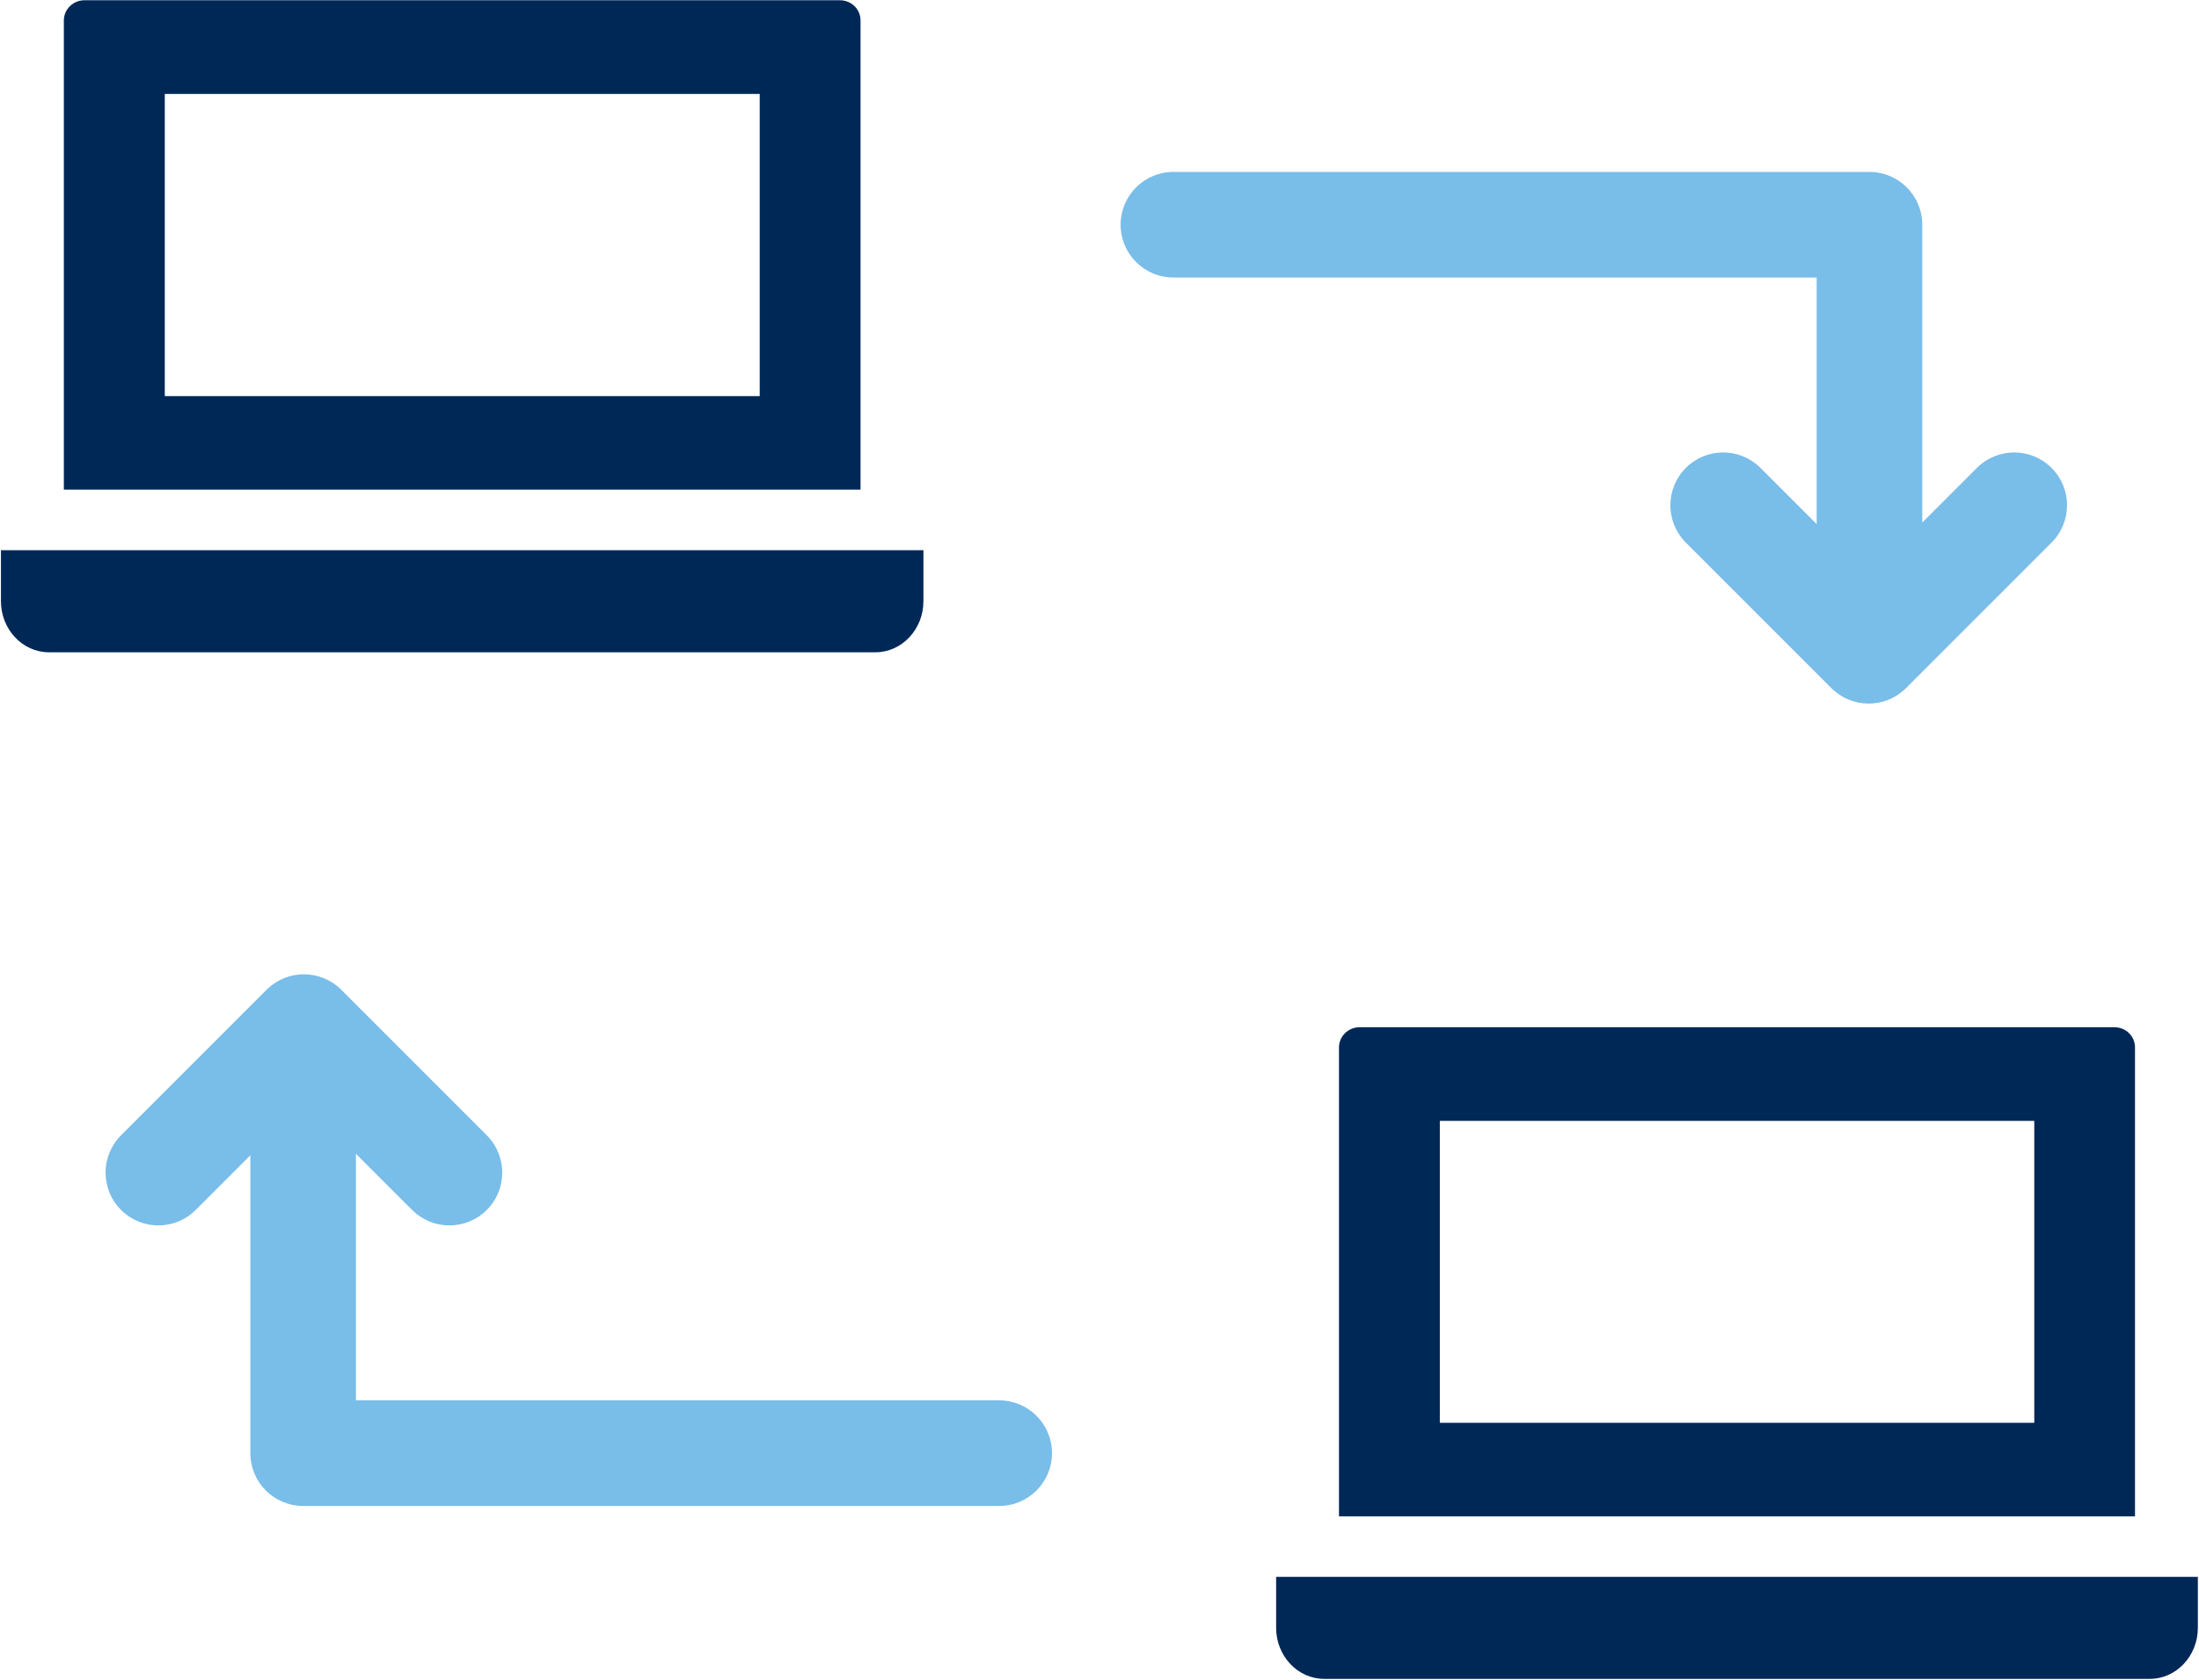 <svg width="1458" height="1114" viewBox="0 0 1458 1114" fill="none" xmlns="http://www.w3.org/2000/svg">
<path d="M846.117 1045.53V1079.34C846.117 1097.93 860.38 1113.16 877.912 1113.16H1425.44C1442.97 1113.16 1457.24 1097.92 1457.24 1079.34V1045.53H846.117ZM901.428 681.104H1401.94C1409.52 681.104 1415.57 687.088 1415.57 694.464V1005.39H887.785V694.464C887.785 687.088 893.977 681.104 901.421 681.104H901.428ZM954.651 943.392H1348.79V743.187H954.651V943.392Z" fill="#002857"/>
<path d="M612.258 398.652C612.258 417.243 597.983 432.492 580.437 432.492H32.45C14.903 432.492 0.629 417.244 0.629 398.652V364.812H612.258V398.652ZM556.913 0.164C564.503 0.164 570.561 6.152 570.561 13.533V324.648H42.33V13.533C42.33 6.152 48.528 0.164 55.978 0.164H556.913ZM109.253 62.286V262.615H503.717V62.286H109.253Z" fill="#002857"/>
<path d="M177.399 655.62C191.11 642.586 212.794 642.797 226.249 656.251L322.749 752.751L323.38 753.398C336.414 767.11 336.204 788.794 322.749 802.249C309.294 815.704 287.61 815.914 273.899 802.88L273.251 802.249L236 764.998V928.5H662.5C681.83 928.5 697.5 944.17 697.5 963.5C697.5 982.83 681.83 998.5 662.5 998.5H201C181.67 998.5 166 982.83 166 963.5V765.998L129.749 802.249C116.081 815.917 93.919 815.917 80.251 802.249C66.583 788.581 66.583 766.419 80.251 752.751L176.751 656.251L177.399 655.62Z" fill="#79BDE9"/>
<path d="M1239.5 114C1258.83 114 1274.5 129.67 1274.5 149V346.502L1310.75 310.251C1324.42 296.583 1346.58 296.583 1360.25 310.251C1373.92 323.919 1373.92 346.081 1360.25 359.749L1263.75 456.249L1263.1 456.88C1249.39 469.914 1227.71 469.703 1214.25 456.249L1117.75 359.749L1117.12 359.102C1104.09 345.39 1104.3 323.706 1117.75 310.251C1131.21 296.796 1152.89 296.586 1166.6 309.62L1167.25 310.251L1204.5 347.502V184H778C758.67 184 743 168.33 743 149C743 129.67 758.67 114 778 114H1239.5Z" fill="#79BDE9"/>
</svg>
